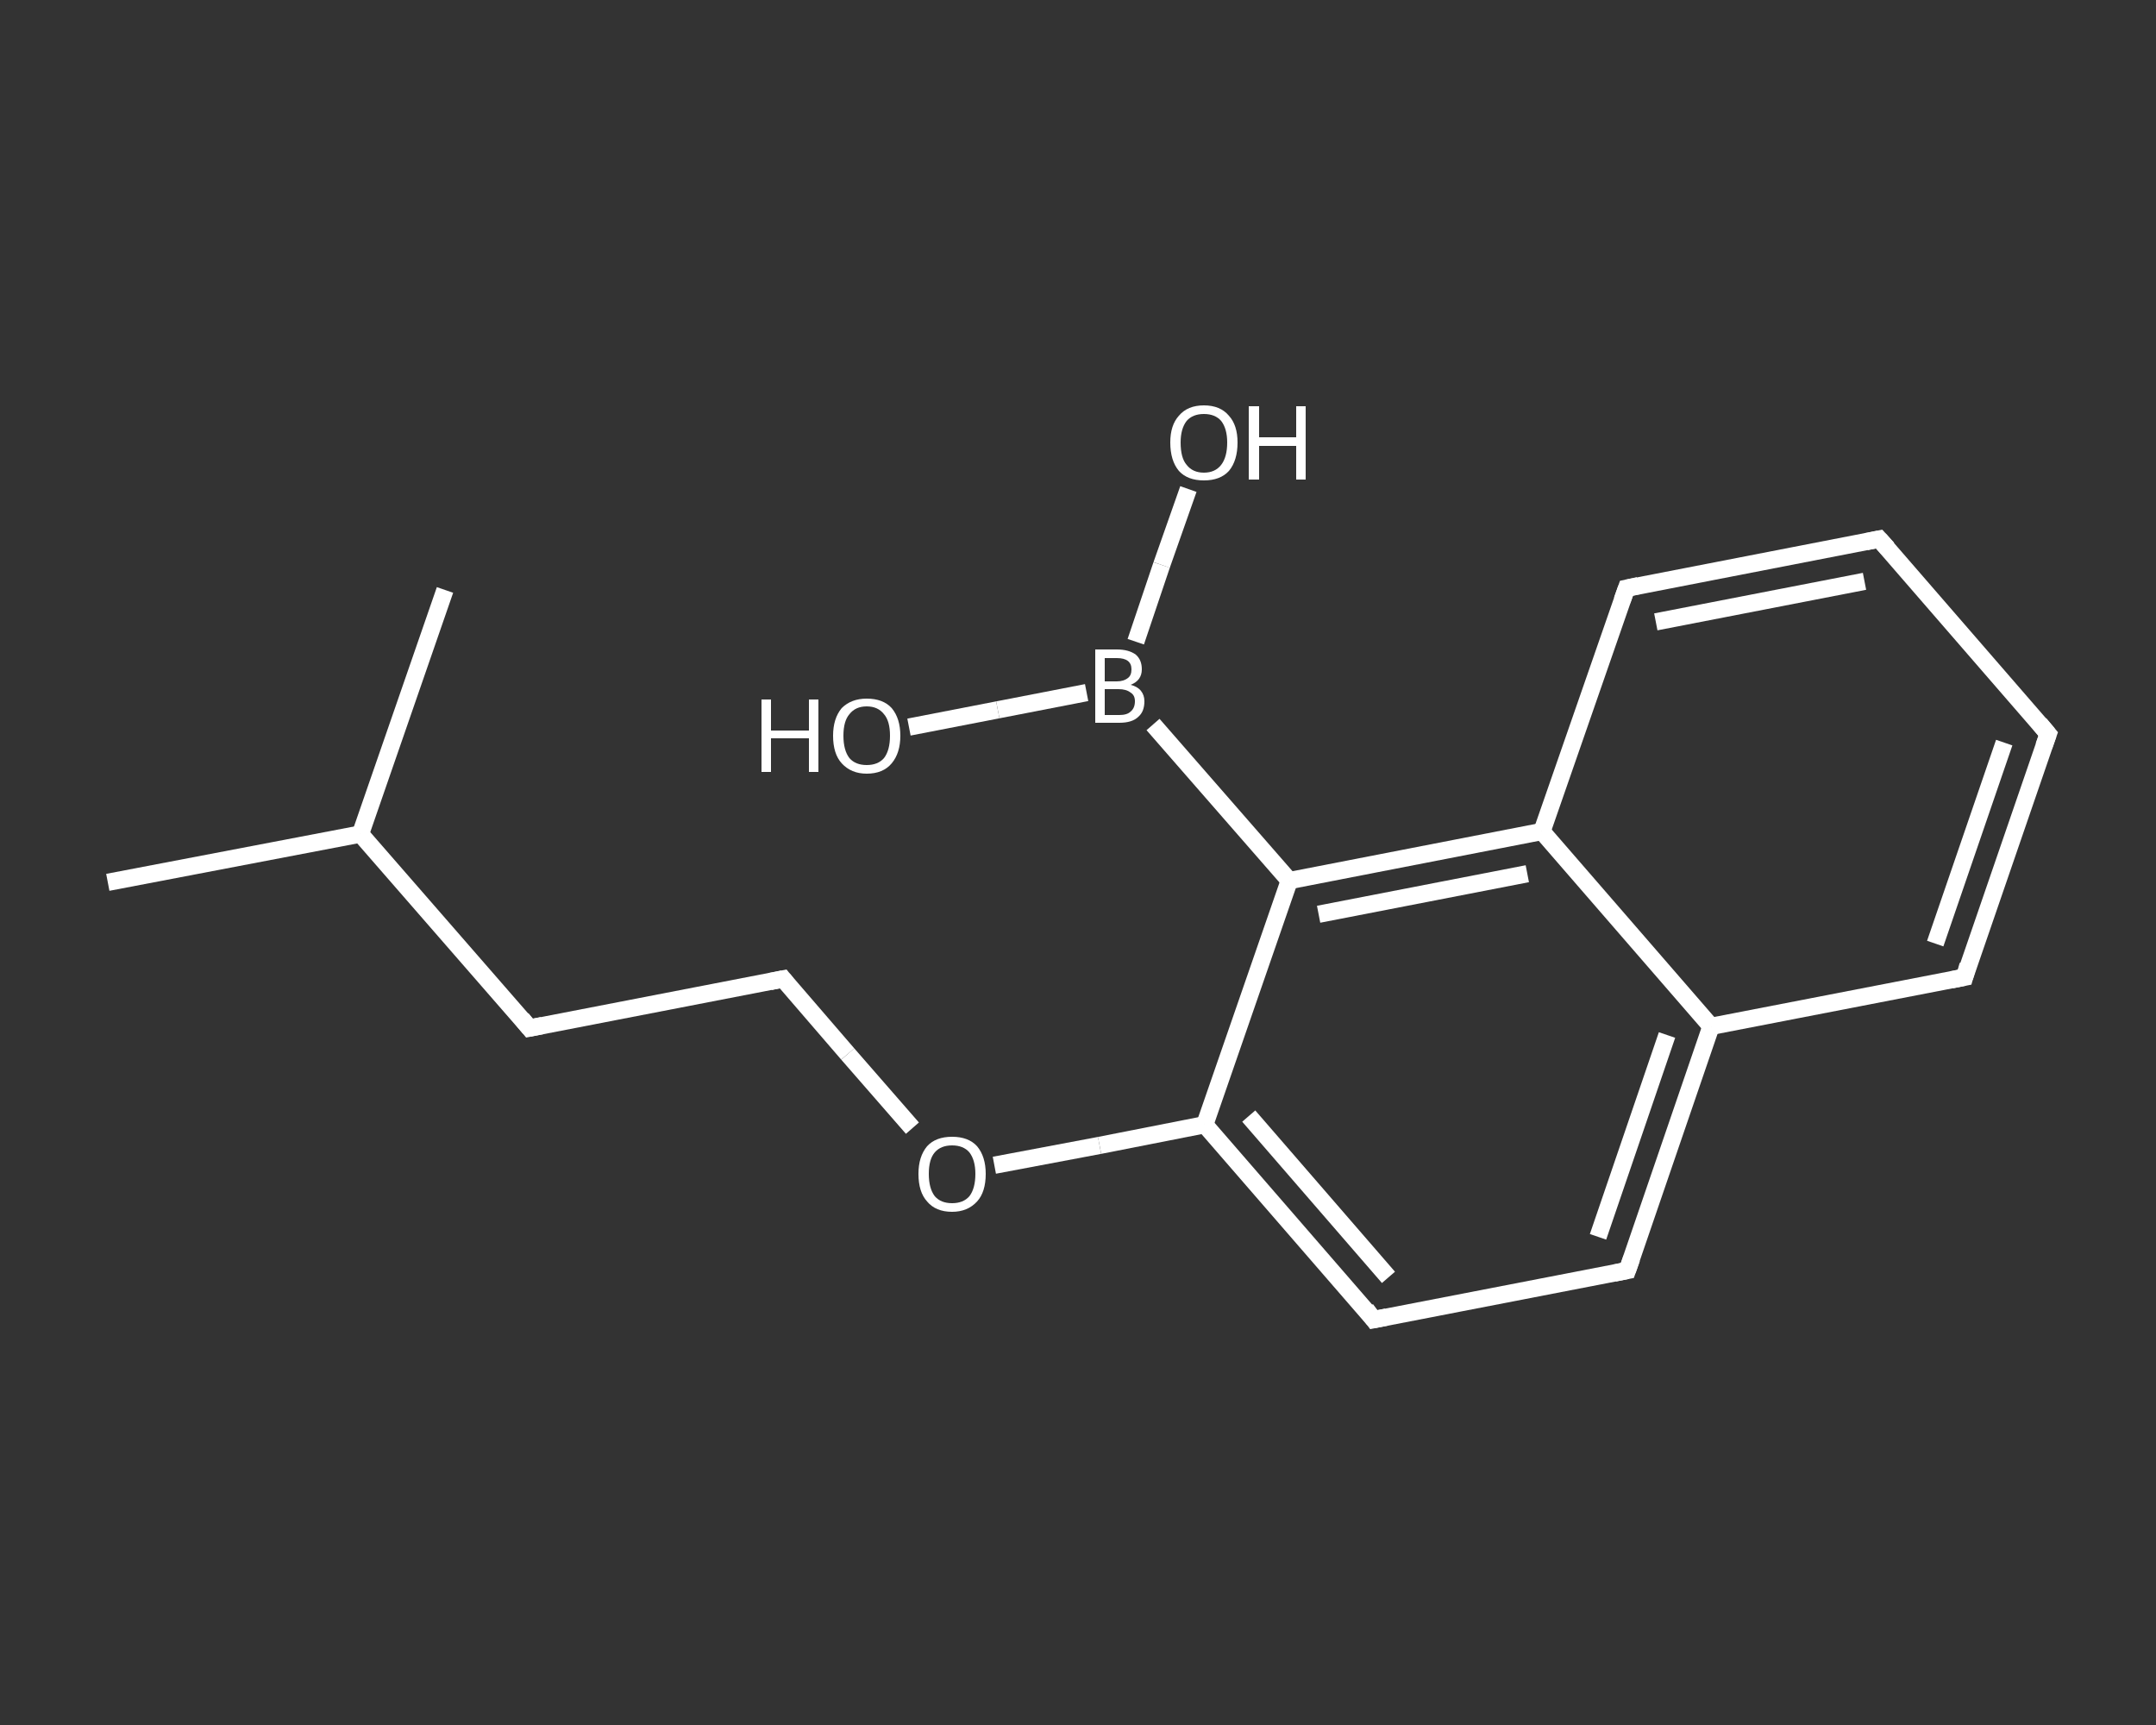 <?xml version='1.0' encoding='iso-8859-1'?>
<svg version='1.1' baseProfile='full'
              xmlns='http://www.w3.org/2000/svg'
                      xmlns:rdkit='http://www.rdkit.org/xml'
                      xmlns:xlink='http://www.w3.org/1999/xlink'
                  xml:space='preserve'
width='250px' height='200px' viewBox='0 0 250 200'>
<rect x="0" y="0" width="250" height="200" fill="#333333" stroke="none"/>
<!-- END OF HEADER -->
<rect style='opacity:1.0;fill:transparent;stroke:none' width='250.0' height='200.0' x='0.0' y='0.0'> </rect>
<path class='bond-0 atom-0 atom-1' d='M 12.5,102.3 L 41.8,96.7' style='fill:none;fill-rule:evenodd;stroke:#FFFFFF;stroke-width:2.0px;stroke-linecap:butt;stroke-linejoin:miter;stroke-opacity:1' />
<path class='bond-1 atom-1 atom-2' d='M 41.8,96.7 L 51.6,68.4' style='fill:none;fill-rule:evenodd;stroke:#FFFFFF;stroke-width:2.0px;stroke-linecap:butt;stroke-linejoin:miter;stroke-opacity:1' />
<path class='bond-2 atom-1 atom-3' d='M 41.8,96.7 L 61.4,119.2' style='fill:none;fill-rule:evenodd;stroke:#FFFFFF;stroke-width:2.0px;stroke-linecap:butt;stroke-linejoin:miter;stroke-opacity:1' />
<path class='bond-3 atom-3 atom-4' d='M 61.4,119.2 L 90.8,113.5' style='fill:none;fill-rule:evenodd;stroke:#FFFFFF;stroke-width:2.0px;stroke-linecap:butt;stroke-linejoin:miter;stroke-opacity:1' />
<path class='bond-4 atom-4 atom-5' d='M 90.8,113.5 L 98.3,122.2' style='fill:none;fill-rule:evenodd;stroke:#FFFFFF;stroke-width:2.0px;stroke-linecap:butt;stroke-linejoin:miter;stroke-opacity:1' />
<path class='bond-4 atom-4 atom-5' d='M 98.3,122.2 L 105.8,130.8' style='fill:none;fill-rule:evenodd;stroke:#FFFFFF;stroke-width:2.0px;stroke-linecap:butt;stroke-linejoin:miter;stroke-opacity:1' />
<path class='bond-5 atom-5 atom-6' d='M 115.3,135.1 L 127.5,132.8' style='fill:none;fill-rule:evenodd;stroke:#FFFFFF;stroke-width:2.0px;stroke-linecap:butt;stroke-linejoin:miter;stroke-opacity:1' />
<path class='bond-5 atom-5 atom-6' d='M 127.5,132.8 L 139.7,130.4' style='fill:none;fill-rule:evenodd;stroke:#FFFFFF;stroke-width:2.0px;stroke-linecap:butt;stroke-linejoin:miter;stroke-opacity:1' />
<path class='bond-6 atom-6 atom-7' d='M 139.7,130.4 L 159.3,153.0' style='fill:none;fill-rule:evenodd;stroke:#FFFFFF;stroke-width:2.0px;stroke-linecap:butt;stroke-linejoin:miter;stroke-opacity:1' />
<path class='bond-6 atom-6 atom-7' d='M 144.8,129.4 L 161.0,148.1' style='fill:none;fill-rule:evenodd;stroke:#FFFFFF;stroke-width:2.0px;stroke-linecap:butt;stroke-linejoin:miter;stroke-opacity:1' />
<path class='bond-7 atom-7 atom-8' d='M 159.3,153.0 L 188.7,147.3' style='fill:none;fill-rule:evenodd;stroke:#FFFFFF;stroke-width:2.0px;stroke-linecap:butt;stroke-linejoin:miter;stroke-opacity:1' />
<path class='bond-8 atom-8 atom-9' d='M 188.7,147.3 L 198.4,119.0' style='fill:none;fill-rule:evenodd;stroke:#FFFFFF;stroke-width:2.0px;stroke-linecap:butt;stroke-linejoin:miter;stroke-opacity:1' />
<path class='bond-8 atom-8 atom-9' d='M 185.3,143.4 L 193.3,120.0' style='fill:none;fill-rule:evenodd;stroke:#FFFFFF;stroke-width:2.0px;stroke-linecap:butt;stroke-linejoin:miter;stroke-opacity:1' />
<path class='bond-9 atom-9 atom-10' d='M 198.4,119.0 L 227.8,113.3' style='fill:none;fill-rule:evenodd;stroke:#FFFFFF;stroke-width:2.0px;stroke-linecap:butt;stroke-linejoin:miter;stroke-opacity:1' />
<path class='bond-10 atom-10 atom-11' d='M 227.8,113.3 L 237.5,85.1' style='fill:none;fill-rule:evenodd;stroke:#FFFFFF;stroke-width:2.0px;stroke-linecap:butt;stroke-linejoin:miter;stroke-opacity:1' />
<path class='bond-10 atom-10 atom-11' d='M 224.4,109.4 L 232.4,86.1' style='fill:none;fill-rule:evenodd;stroke:#FFFFFF;stroke-width:2.0px;stroke-linecap:butt;stroke-linejoin:miter;stroke-opacity:1' />
<path class='bond-11 atom-11 atom-12' d='M 237.5,85.1 L 217.9,62.5' style='fill:none;fill-rule:evenodd;stroke:#FFFFFF;stroke-width:2.0px;stroke-linecap:butt;stroke-linejoin:miter;stroke-opacity:1' />
<path class='bond-12 atom-12 atom-13' d='M 217.9,62.5 L 188.6,68.2' style='fill:none;fill-rule:evenodd;stroke:#FFFFFF;stroke-width:2.0px;stroke-linecap:butt;stroke-linejoin:miter;stroke-opacity:1' />
<path class='bond-12 atom-12 atom-13' d='M 216.2,67.4 L 192.0,72.1' style='fill:none;fill-rule:evenodd;stroke:#FFFFFF;stroke-width:2.0px;stroke-linecap:butt;stroke-linejoin:miter;stroke-opacity:1' />
<path class='bond-13 atom-13 atom-14' d='M 188.6,68.2 L 178.8,96.4' style='fill:none;fill-rule:evenodd;stroke:#FFFFFF;stroke-width:2.0px;stroke-linecap:butt;stroke-linejoin:miter;stroke-opacity:1' />
<path class='bond-14 atom-14 atom-15' d='M 178.8,96.4 L 149.5,102.1' style='fill:none;fill-rule:evenodd;stroke:#FFFFFF;stroke-width:2.0px;stroke-linecap:butt;stroke-linejoin:miter;stroke-opacity:1' />
<path class='bond-14 atom-14 atom-15' d='M 177.1,101.3 L 152.9,106.0' style='fill:none;fill-rule:evenodd;stroke:#FFFFFF;stroke-width:2.0px;stroke-linecap:butt;stroke-linejoin:miter;stroke-opacity:1' />
<path class='bond-15 atom-15 atom-16' d='M 149.5,102.1 L 133.7,84.0' style='fill:none;fill-rule:evenodd;stroke:#FFFFFF;stroke-width:2.0px;stroke-linecap:butt;stroke-linejoin:miter;stroke-opacity:1' />
<path class='bond-16 atom-16 atom-17' d='M 131.7,74.4 L 134.7,65.5' style='fill:none;fill-rule:evenodd;stroke:#FFFFFF;stroke-width:2.0px;stroke-linecap:butt;stroke-linejoin:miter;stroke-opacity:1' />
<path class='bond-16 atom-16 atom-17' d='M 134.7,65.5 L 137.8,56.7' style='fill:none;fill-rule:evenodd;stroke:#FFFFFF;stroke-width:2.0px;stroke-linecap:butt;stroke-linejoin:miter;stroke-opacity:1' />
<path class='bond-17 atom-16 atom-18' d='M 126.0,80.3 L 115.7,82.3' style='fill:none;fill-rule:evenodd;stroke:#FFFFFF;stroke-width:2.0px;stroke-linecap:butt;stroke-linejoin:miter;stroke-opacity:1' />
<path class='bond-17 atom-16 atom-18' d='M 115.7,82.3 L 105.4,84.3' style='fill:none;fill-rule:evenodd;stroke:#FFFFFF;stroke-width:2.0px;stroke-linecap:butt;stroke-linejoin:miter;stroke-opacity:1' />
<path class='bond-18 atom-15 atom-6' d='M 149.5,102.1 L 139.7,130.4' style='fill:none;fill-rule:evenodd;stroke:#FFFFFF;stroke-width:2.0px;stroke-linecap:butt;stroke-linejoin:miter;stroke-opacity:1' />
<path class='bond-19 atom-14 atom-9' d='M 178.8,96.4 L 198.4,119.0' style='fill:none;fill-rule:evenodd;stroke:#FFFFFF;stroke-width:2.0px;stroke-linecap:butt;stroke-linejoin:miter;stroke-opacity:1' />
<path d='M 60.5,118.1 L 61.4,119.2 L 62.9,118.9' style='fill:none;stroke:#FFFFFF;stroke-width:2.0px;stroke-linecap:butt;stroke-linejoin:miter;stroke-opacity:1;' />
<path d='M 89.3,113.8 L 90.8,113.5 L 91.2,114.0' style='fill:none;stroke:#FFFFFF;stroke-width:2.0px;stroke-linecap:butt;stroke-linejoin:miter;stroke-opacity:1;' />
<path d='M 158.4,151.8 L 159.3,153.0 L 160.8,152.7' style='fill:none;stroke:#FFFFFF;stroke-width:2.0px;stroke-linecap:butt;stroke-linejoin:miter;stroke-opacity:1;' />
<path d='M 187.2,147.6 L 188.7,147.3 L 189.2,145.9' style='fill:none;stroke:#FFFFFF;stroke-width:2.0px;stroke-linecap:butt;stroke-linejoin:miter;stroke-opacity:1;' />
<path d='M 226.3,113.6 L 227.8,113.3 L 228.2,111.9' style='fill:none;stroke:#FFFFFF;stroke-width:2.0px;stroke-linecap:butt;stroke-linejoin:miter;stroke-opacity:1;' />
<path d='M 237.0,86.5 L 237.5,85.1 L 236.5,83.9' style='fill:none;stroke:#FFFFFF;stroke-width:2.0px;stroke-linecap:butt;stroke-linejoin:miter;stroke-opacity:1;' />
<path d='M 218.9,63.6 L 217.9,62.5 L 216.4,62.8' style='fill:none;stroke:#FFFFFF;stroke-width:2.0px;stroke-linecap:butt;stroke-linejoin:miter;stroke-opacity:1;' />
<path d='M 190.0,67.9 L 188.6,68.2 L 188.1,69.6' style='fill:none;stroke:#FFFFFF;stroke-width:2.0px;stroke-linecap:butt;stroke-linejoin:miter;stroke-opacity:1;' />
<path class='atom-5' d='M 106.5 136.1
Q 106.5 134.1, 107.5 132.9
Q 108.5 131.8, 110.4 131.8
Q 112.3 131.8, 113.3 132.9
Q 114.3 134.1, 114.3 136.1
Q 114.3 138.2, 113.3 139.3
Q 112.2 140.5, 110.4 140.5
Q 108.5 140.5, 107.5 139.3
Q 106.5 138.2, 106.5 136.1
M 110.4 139.5
Q 111.7 139.5, 112.4 138.7
Q 113.1 137.8, 113.1 136.1
Q 113.1 134.5, 112.4 133.6
Q 111.7 132.8, 110.4 132.8
Q 109.1 132.8, 108.4 133.6
Q 107.7 134.4, 107.7 136.1
Q 107.7 137.8, 108.4 138.7
Q 109.1 139.5, 110.4 139.5
' fill='#FFFFFF'/>
<path class='atom-16' d='M 131.1 79.4
Q 131.9 79.6, 132.3 80.1
Q 132.7 80.6, 132.7 81.3
Q 132.7 82.5, 132.0 83.1
Q 131.3 83.8, 129.8 83.8
L 127.0 83.8
L 127.0 75.3
L 129.5 75.3
Q 130.9 75.3, 131.7 75.9
Q 132.4 76.5, 132.4 77.6
Q 132.4 78.9, 131.1 79.4
M 128.1 76.3
L 128.1 79.0
L 129.5 79.0
Q 130.3 79.0, 130.8 78.6
Q 131.2 78.3, 131.2 77.6
Q 131.2 76.3, 129.5 76.3
L 128.1 76.3
M 129.8 82.9
Q 130.7 82.9, 131.1 82.5
Q 131.6 82.1, 131.6 81.3
Q 131.6 80.6, 131.1 80.3
Q 130.6 79.9, 129.7 79.9
L 128.1 79.9
L 128.1 82.9
L 129.8 82.9
' fill='#FFFFFF'/>
<path class='atom-17' d='M 135.7 51.3
Q 135.7 49.3, 136.7 48.2
Q 137.7 47.0, 139.6 47.0
Q 141.5 47.0, 142.5 48.2
Q 143.5 49.3, 143.5 51.3
Q 143.5 53.4, 142.5 54.6
Q 141.5 55.7, 139.6 55.7
Q 137.7 55.7, 136.7 54.6
Q 135.7 53.4, 135.7 51.3
M 139.6 54.8
Q 140.9 54.8, 141.6 53.9
Q 142.3 53.0, 142.3 51.3
Q 142.3 49.7, 141.6 48.8
Q 140.9 48.0, 139.6 48.0
Q 138.3 48.0, 137.6 48.8
Q 136.9 49.7, 136.9 51.3
Q 136.9 53.1, 137.6 53.9
Q 138.3 54.8, 139.6 54.8
' fill='#FFFFFF'/>
<path class='atom-17' d='M 144.8 47.1
L 146.0 47.1
L 146.0 50.7
L 150.3 50.7
L 150.3 47.1
L 151.4 47.1
L 151.4 55.6
L 150.3 55.6
L 150.3 51.7
L 146.0 51.7
L 146.0 55.6
L 144.8 55.6
L 144.8 47.1
' fill='#FFFFFF'/>
<path class='atom-18' d='M 88.3 81.1
L 89.4 81.1
L 89.4 84.7
L 93.8 84.7
L 93.8 81.1
L 94.9 81.1
L 94.9 89.5
L 93.8 89.5
L 93.8 85.6
L 89.4 85.6
L 89.4 89.5
L 88.3 89.5
L 88.3 81.1
' fill='#FFFFFF'/>
<path class='atom-18' d='M 96.6 85.3
Q 96.6 83.3, 97.6 82.1
Q 98.7 81.0, 100.5 81.0
Q 102.4 81.0, 103.4 82.1
Q 104.4 83.3, 104.4 85.3
Q 104.4 87.3, 103.4 88.5
Q 102.4 89.7, 100.5 89.7
Q 98.7 89.7, 97.6 88.5
Q 96.6 87.4, 96.6 85.3
M 100.5 88.7
Q 101.8 88.7, 102.5 87.9
Q 103.2 87.0, 103.2 85.3
Q 103.2 83.6, 102.5 82.8
Q 101.8 81.9, 100.5 81.9
Q 99.2 81.9, 98.5 82.8
Q 97.8 83.6, 97.8 85.3
Q 97.8 87.0, 98.5 87.9
Q 99.2 88.7, 100.5 88.7
' fill='#FFFFFF'/>
</svg>
